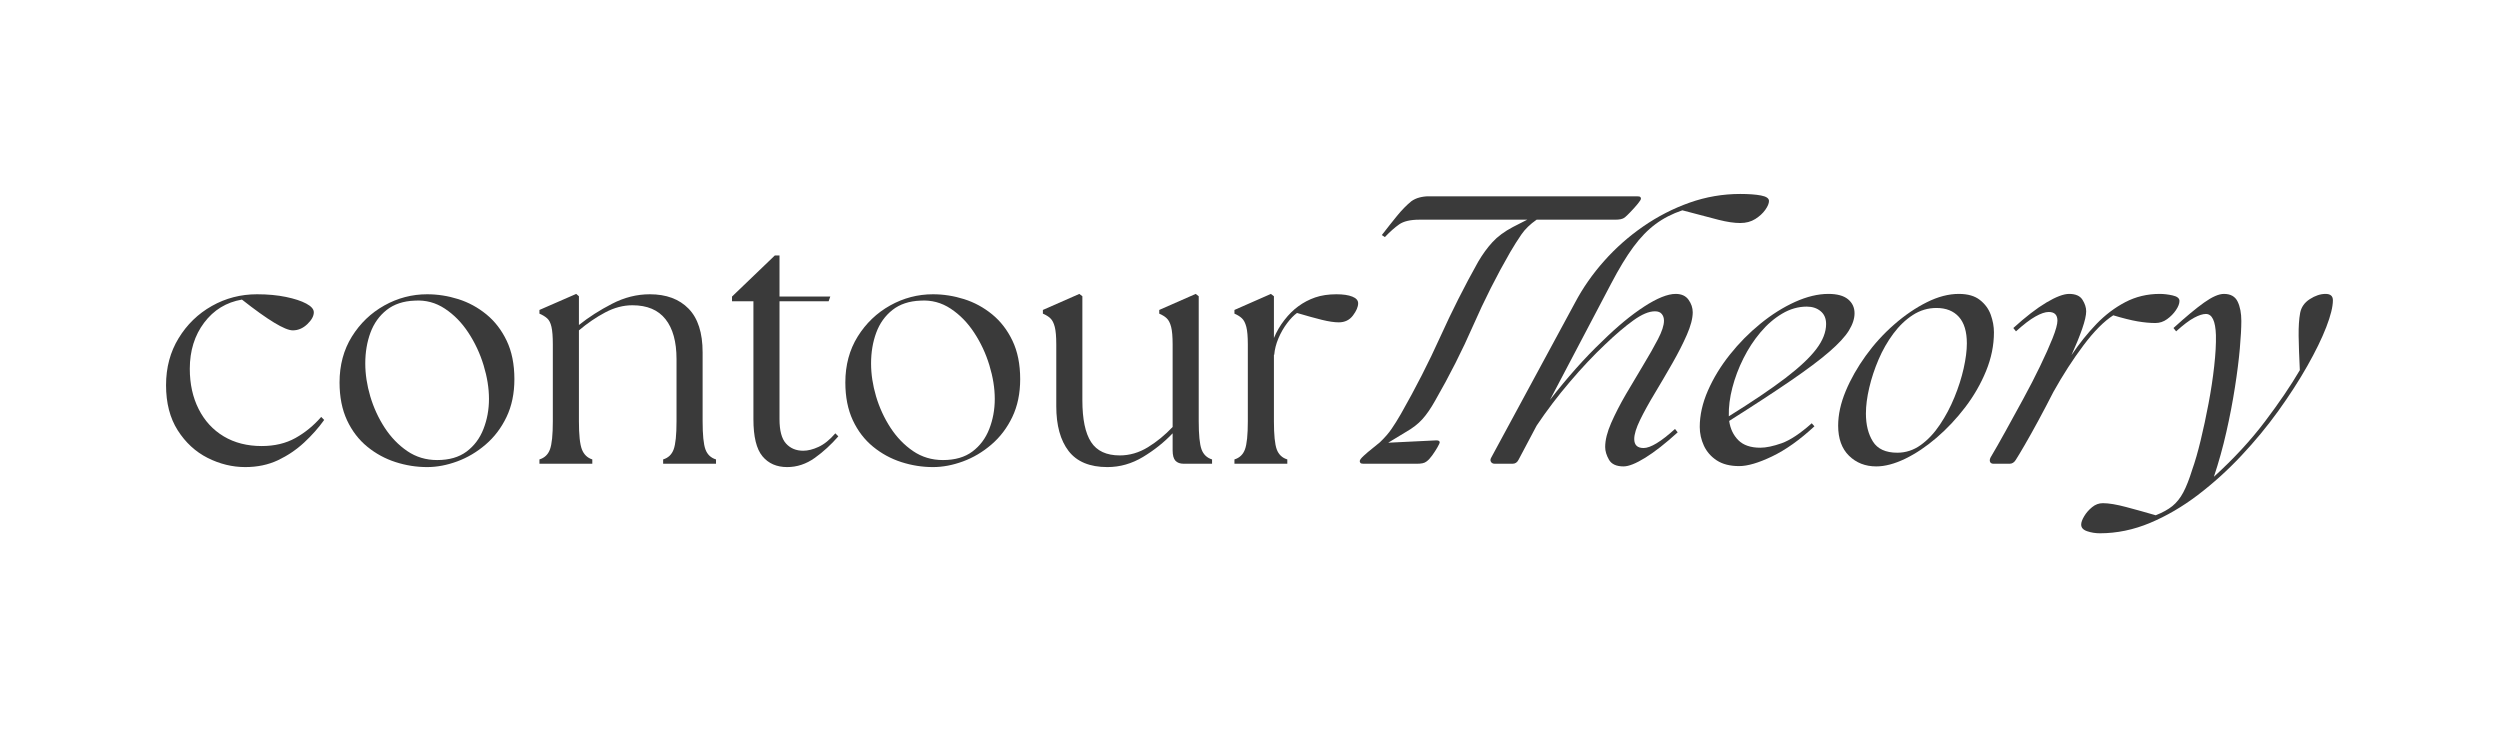 <svg version="1.0" preserveAspectRatio="xMidYMid meet" height="300" viewBox="0 0 750 225" zoomAndPan="magnify" width="1000" xmlns:xlink="http://www.w3.org/1999/xlink" xmlns="http://www.w3.org/2000/svg"><defs><g></g></defs><g fill-opacity="1" fill="#3a3a3a"><g transform="translate(46.205, 139.125)"><g><path d="M 27.375 1 C 23.5 1 19.738 0.082 16.094 -1.75 C 12.445 -3.594 9.453 -6.352 7.109 -10.031 C 4.773 -13.707 3.609 -18.219 3.609 -23.562 C 3.609 -28.852 4.863 -33.551 7.375 -37.656 C 9.883 -41.77 13.207 -44.992 17.344 -47.328 C 21.488 -49.672 26.004 -50.844 30.891 -50.844 C 34.098 -50.844 36.988 -50.578 39.562 -50.047 C 42.133 -49.516 44.172 -48.848 45.672 -48.047 C 47.18 -47.242 47.938 -46.375 47.938 -45.438 C 47.938 -44.301 47.285 -43.113 45.984 -41.875 C 44.68 -40.633 43.227 -40.016 41.625 -40.016 C 39.281 -40.016 34.195 -43.094 26.375 -49.25 C 21.695 -48.445 17.922 -46.141 15.047 -42.328 C 12.172 -38.516 10.734 -33.898 10.734 -28.484 C 10.734 -23.941 11.617 -19.914 13.391 -16.406 C 15.16 -12.895 17.664 -10.164 20.906 -8.219 C 24.156 -6.281 27.953 -5.312 32.297 -5.312 C 36.172 -5.312 39.547 -6.113 42.422 -7.719 C 45.297 -9.32 47.875 -11.43 50.156 -14.047 L 51.047 -13.141 C 49.379 -10.797 47.375 -8.535 45.031 -6.359 C 42.688 -4.191 40.062 -2.422 37.156 -1.047 C 34.25 0.316 30.988 1 27.375 1 Z M 27.375 1"></path></g></g></g><g fill-opacity="1" fill="#3a3a3a"><g transform="translate(98.255, 139.125)"><g><path d="M 29.891 1 C 26.68 1 23.52 0.5 20.406 -0.5 C 17.301 -1.5 14.477 -3.035 11.938 -5.109 C 9.395 -7.18 7.367 -9.82 5.859 -13.031 C 4.359 -16.25 3.609 -20.031 3.609 -24.375 C 3.609 -29.594 4.844 -34.188 7.312 -38.156 C 9.789 -42.133 13.035 -45.242 17.047 -47.484 C 21.055 -49.723 25.336 -50.844 29.891 -50.844 C 33.035 -50.844 36.145 -50.359 39.219 -49.391 C 42.289 -48.422 45.098 -46.898 47.641 -44.828 C 50.18 -42.754 52.219 -40.113 53.75 -36.906 C 55.289 -33.695 56.062 -29.852 56.062 -25.375 C 56.062 -21.094 55.273 -17.312 53.703 -14.031 C 52.141 -10.758 50.051 -8.004 47.438 -5.766 C 44.832 -3.523 41.988 -1.836 38.906 -0.703 C 35.832 0.43 32.828 1 29.891 1 Z M 11.328 -30.094 C 11.328 -26.883 11.828 -23.586 12.828 -20.203 C 13.836 -16.828 15.273 -13.703 17.141 -10.828 C 19.016 -7.953 21.27 -5.613 23.906 -3.812 C 26.551 -2.008 29.547 -1.109 32.891 -1.109 C 36.504 -1.109 39.445 -1.957 41.719 -3.656 C 44 -5.363 45.688 -7.617 46.781 -10.422 C 47.883 -13.234 48.438 -16.242 48.438 -19.453 C 48.438 -22.66 47.898 -26.02 46.828 -29.531 C 45.766 -33.039 44.242 -36.301 42.266 -39.312 C 40.297 -42.32 37.941 -44.727 35.203 -46.531 C 32.461 -48.344 29.453 -49.145 26.172 -48.938 C 22.766 -48.812 19.957 -47.879 17.75 -46.141 C 15.539 -44.398 13.914 -42.125 12.875 -39.312 C 11.844 -36.508 11.328 -33.438 11.328 -30.094 Z M 11.328 -30.094"></path></g></g></g><g fill-opacity="1" fill="#3a3a3a"><g transform="translate(158.629, 139.125)"><g><path d="M 3.203 0 L 3.203 -1.297 C 4.742 -1.766 5.797 -2.77 6.359 -4.312 C 6.93 -5.852 7.219 -8.66 7.219 -12.734 L 7.219 -35.812 C 7.219 -38.145 7.082 -39.895 6.812 -41.062 C 6.551 -42.238 6.117 -43.094 5.516 -43.625 C 4.91 -44.164 4.141 -44.633 3.203 -45.031 L 3.203 -46.141 L 14.234 -50.953 L 15.047 -50.25 L 15.047 -41.625 C 17.984 -43.969 21.289 -46.086 24.969 -47.984 C 28.645 -49.891 32.426 -50.844 36.312 -50.844 C 41.258 -50.844 45.133 -49.406 47.938 -46.531 C 50.75 -43.656 52.156 -39.281 52.156 -33.406 L 52.156 -12.734 C 52.156 -8.66 52.438 -5.852 53 -4.312 C 53.57 -2.77 54.629 -1.766 56.172 -1.297 L 56.172 0 L 40.312 0 L 40.312 -1.297 C 41.852 -1.766 42.906 -2.77 43.469 -4.312 C 44.039 -5.852 44.328 -8.66 44.328 -12.734 L 44.328 -31.391 C 44.328 -36.609 43.223 -40.602 41.016 -43.375 C 38.816 -46.156 35.508 -47.547 31.094 -47.547 C 28.352 -47.547 25.629 -46.828 22.922 -45.391 C 20.211 -43.953 17.586 -42.16 15.047 -40.016 L 15.047 -12.734 C 15.047 -8.66 15.344 -5.852 15.938 -4.312 C 16.539 -2.77 17.582 -1.766 19.062 -1.297 L 19.062 0 Z M 3.203 0"></path></g></g></g><g fill-opacity="1" fill="#3a3a3a"><g transform="translate(217.198, 139.125)"><g><path d="M 18.953 1 C 15.805 1 13.332 -0.082 11.531 -2.25 C 9.727 -4.426 8.828 -8.125 8.828 -13.344 L 8.828 -48.75 L 2.406 -48.75 L 2.406 -50.156 L 15.25 -62.484 L 16.656 -62.484 L 16.656 -50.156 L 31.891 -50.156 L 31.391 -48.75 L 16.656 -48.75 L 16.656 -13.344 C 16.656 -9.926 17.305 -7.5 18.609 -6.062 C 19.91 -4.625 21.629 -3.906 23.766 -3.906 C 25.172 -3.906 26.707 -4.289 28.375 -5.062 C 30.051 -5.832 31.727 -7.188 33.406 -9.125 L 34.297 -8.219 C 32.16 -5.75 29.805 -3.594 27.234 -1.75 C 24.66 0.082 21.898 1 18.953 1 Z M 18.953 1"></path></g></g></g><g fill-opacity="1" fill="#3a3a3a"><g transform="translate(249.993, 139.125)"><g><path d="M 29.891 1 C 26.68 1 23.52 0.5 20.406 -0.5 C 17.301 -1.5 14.477 -3.035 11.938 -5.109 C 9.395 -7.18 7.367 -9.82 5.859 -13.031 C 4.359 -16.25 3.609 -20.031 3.609 -24.375 C 3.609 -29.594 4.844 -34.188 7.312 -38.156 C 9.789 -42.133 13.035 -45.242 17.047 -47.484 C 21.055 -49.723 25.336 -50.844 29.891 -50.844 C 33.035 -50.844 36.145 -50.359 39.219 -49.391 C 42.289 -48.422 45.098 -46.898 47.641 -44.828 C 50.18 -42.754 52.219 -40.113 53.75 -36.906 C 55.289 -33.695 56.062 -29.852 56.062 -25.375 C 56.062 -21.094 55.273 -17.312 53.703 -14.031 C 52.141 -10.758 50.051 -8.004 47.438 -5.766 C 44.832 -3.523 41.988 -1.836 38.906 -0.703 C 35.832 0.43 32.828 1 29.891 1 Z M 11.328 -30.094 C 11.328 -26.883 11.828 -23.586 12.828 -20.203 C 13.836 -16.828 15.273 -13.703 17.141 -10.828 C 19.016 -7.953 21.27 -5.613 23.906 -3.812 C 26.551 -2.008 29.547 -1.109 32.891 -1.109 C 36.504 -1.109 39.445 -1.957 41.719 -3.656 C 44 -5.363 45.688 -7.617 46.781 -10.422 C 47.883 -13.234 48.438 -16.242 48.438 -19.453 C 48.438 -22.66 47.898 -26.02 46.828 -29.531 C 45.766 -33.039 44.242 -36.301 42.266 -39.312 C 40.297 -42.32 37.941 -44.727 35.203 -46.531 C 32.461 -48.344 29.453 -49.145 26.172 -48.938 C 22.766 -48.812 19.957 -47.879 17.75 -46.141 C 15.539 -44.398 13.914 -42.125 12.875 -39.312 C 11.844 -36.508 11.328 -33.438 11.328 -30.094 Z M 11.328 -30.094"></path></g></g></g><g fill-opacity="1" fill="#3a3a3a"><g transform="translate(310.367, 139.125)"><g><path d="M 21.859 1 C 16.578 1 12.695 -0.602 10.219 -3.812 C 7.75 -7.02 6.516 -11.5 6.516 -17.25 L 6.516 -35.812 C 6.516 -38.145 6.363 -39.895 6.062 -41.062 C 5.758 -42.238 5.32 -43.094 4.75 -43.625 C 4.188 -44.164 3.438 -44.633 2.5 -45.031 L 2.5 -46.141 L 13.438 -50.953 L 14.344 -50.25 L 14.344 -19.062 C 14.344 -13.375 15.211 -9.191 16.953 -6.516 C 18.691 -3.836 21.566 -2.5 25.578 -2.5 C 28.516 -2.5 31.32 -3.316 34 -4.953 C 36.676 -6.598 39.148 -8.625 41.422 -11.031 L 41.422 -35.812 C 41.422 -38.145 41.27 -39.895 40.969 -41.062 C 40.664 -42.238 40.227 -43.094 39.656 -43.625 C 39.094 -44.164 38.344 -44.633 37.406 -45.031 L 37.406 -46.141 L 48.344 -50.953 L 49.25 -50.25 L 49.25 -12.734 C 49.25 -8.66 49.531 -5.852 50.094 -4.312 C 50.664 -2.77 51.719 -1.766 53.25 -1.297 L 53.25 0 L 44.734 0 C 43.66 0 42.836 -0.301 42.266 -0.906 C 41.703 -1.508 41.422 -2.547 41.422 -4.016 L 41.422 -9.125 C 38.879 -6.445 35.922 -4.086 32.547 -2.047 C 29.172 -0.016 25.609 1 21.859 1 Z M 21.859 1"></path></g></g></g><g fill-opacity="1" fill="#3a3a3a"><g transform="translate(367.13, 139.125)"><g><path d="M 3.203 0 L 3.203 -1.297 C 4.742 -1.766 5.797 -2.77 6.359 -4.312 C 6.93 -5.852 7.219 -8.66 7.219 -12.734 L 7.219 -35.812 C 7.219 -38.145 7.066 -39.895 6.766 -41.062 C 6.461 -42.238 6.023 -43.094 5.453 -43.625 C 4.891 -44.164 4.141 -44.633 3.203 -45.031 L 3.203 -46.141 L 14.141 -50.953 L 15.047 -50.25 L 15.047 -37.719 C 15.848 -39.656 16.898 -41.457 18.203 -43.125 C 19.504 -44.801 20.891 -46.172 22.359 -47.234 C 23.898 -48.367 25.586 -49.254 27.422 -49.891 C 29.266 -50.523 31.391 -50.844 33.797 -50.844 C 35.805 -50.844 37.395 -50.609 38.562 -50.141 C 39.727 -49.68 40.312 -49.016 40.312 -48.141 C 40.312 -47.066 39.789 -45.844 38.75 -44.469 C 37.719 -43.102 36.301 -42.422 34.5 -42.422 C 33.164 -42.422 31.477 -42.672 29.438 -43.172 C 27.395 -43.68 24.906 -44.367 21.969 -45.234 C 21.031 -44.566 20.039 -43.547 19 -42.172 C 17.969 -40.805 17.098 -39.285 16.391 -37.609 C 15.691 -35.941 15.273 -34.305 15.141 -32.703 L 15.047 -32.703 L 15.047 -12.734 C 15.047 -8.66 15.328 -5.852 15.891 -4.312 C 16.461 -2.77 17.52 -1.766 19.062 -1.297 L 19.062 0 Z M 3.203 0"></path></g></g></g><g fill-opacity="1" fill="#3a3a3a"><g transform="translate(392.988, 139.125)"><g><path d="M 16.047 0 C 15.578 0 15.273 -0.082 15.141 -0.25 C 15.004 -0.414 14.938 -0.598 14.938 -0.797 C 14.938 -1.129 15.336 -1.664 16.141 -2.406 C 16.941 -3.145 17.828 -3.895 18.797 -4.656 C 19.773 -5.426 20.5 -6.016 20.969 -6.422 C 22.438 -7.828 23.602 -9.164 24.469 -10.438 C 25.344 -11.707 26.281 -13.207 27.281 -14.938 C 31.695 -22.695 35.641 -30.422 39.109 -38.109 C 42.586 -45.797 46.367 -53.285 50.453 -60.578 C 51.785 -62.848 53.219 -64.816 54.75 -66.484 C 56.289 -68.16 58.332 -69.672 60.875 -71.016 L 65.188 -73.219 L 32.797 -73.219 C 30.117 -73.219 28.109 -72.75 26.766 -71.812 C 25.43 -70.875 24 -69.602 22.469 -68 L 21.562 -68.609 C 23.164 -70.68 24.672 -72.582 26.078 -74.312 C 27.484 -76.051 28.922 -77.523 30.391 -78.734 C 31.129 -79.266 31.945 -79.645 32.844 -79.875 C 33.75 -80.113 34.672 -80.234 35.609 -80.234 L 98.094 -80.234 C 98.625 -80.234 98.957 -80.164 99.094 -80.031 C 99.227 -79.906 99.297 -79.738 99.297 -79.531 C 99.297 -79.27 98.977 -78.754 98.344 -77.984 C 97.707 -77.211 97.02 -76.441 96.281 -75.672 C 95.551 -74.898 94.953 -74.316 94.484 -73.922 C 94.148 -73.648 93.727 -73.461 93.219 -73.359 C 92.719 -73.266 92.172 -73.219 91.578 -73.219 L 68 -73.219 C 66.062 -71.875 64.539 -70.398 63.438 -68.797 C 62.332 -67.191 61.211 -65.422 60.078 -63.484 C 55.992 -56.398 52.297 -49.078 48.984 -41.516 C 45.68 -33.961 41.859 -26.41 37.516 -18.859 C 36.242 -16.586 34.973 -14.75 33.703 -13.344 C 32.43 -11.938 30.789 -10.664 28.781 -9.531 L 23.469 -6.312 L 37.906 -7.016 C 38.582 -7.016 38.922 -6.816 38.922 -6.422 C 38.922 -6.223 38.703 -5.738 38.266 -4.969 C 37.828 -4.195 37.305 -3.391 36.703 -2.547 C 36.109 -1.711 35.539 -1.098 35 -0.703 C 34.664 -0.43 34.25 -0.242 33.75 -0.141 C 33.25 -0.047 32.695 0 32.094 0 Z M 16.047 0"></path></g></g></g><g fill-opacity="1" fill="#3a3a3a"><g transform="translate(451.256, 139.125)"><g><path d="M -2.812 0 C -3.344 0 -3.723 -0.18 -3.953 -0.547 C -4.191 -0.922 -4.176 -1.344 -3.906 -1.812 L 21.266 -48.344 C 23.598 -52.758 26.504 -56.922 29.984 -60.828 C 33.461 -64.742 37.375 -68.203 41.719 -71.203 C 46.07 -74.211 50.703 -76.586 55.609 -78.328 C 60.523 -80.066 65.594 -80.938 70.812 -80.938 C 73.352 -80.938 75.426 -80.785 77.031 -80.484 C 78.633 -80.18 79.438 -79.629 79.438 -78.828 C 79.438 -78.098 79.066 -77.211 78.328 -76.172 C 77.598 -75.141 76.598 -74.223 75.328 -73.422 C 74.055 -72.617 72.551 -72.219 70.812 -72.219 C 69.008 -72.219 66.852 -72.535 64.344 -73.172 C 61.832 -73.805 58.203 -74.758 53.453 -76.031 C 50.441 -75.02 47.766 -73.645 45.422 -71.906 C 43.086 -70.176 40.867 -67.891 38.766 -65.047 C 36.66 -62.203 34.438 -58.539 32.094 -54.062 L 13.734 -19.156 C 16.273 -22.438 18.863 -25.562 21.5 -28.531 C 24.145 -31.508 26.805 -34.27 29.484 -36.812 C 33.898 -41.156 38.062 -44.598 41.969 -47.141 C 45.883 -49.68 49.047 -50.953 51.453 -50.953 C 53.191 -50.953 54.477 -50.363 55.312 -49.188 C 56.145 -48.02 56.562 -46.77 56.562 -45.438 C 56.562 -43.625 55.977 -41.379 54.812 -38.703 C 53.645 -36.035 52.191 -33.18 50.453 -30.141 C 48.711 -27.098 46.957 -24.102 45.188 -21.156 C 43.414 -18.219 41.941 -15.547 40.766 -13.141 C 39.598 -10.734 39.016 -8.828 39.016 -7.422 C 39.016 -5.617 39.953 -4.719 41.828 -4.719 C 43.898 -4.719 47.039 -6.625 51.25 -10.438 L 52.047 -9.422 C 48.367 -6.078 45.125 -3.535 42.312 -1.797 C 39.508 -0.066 37.344 0.797 35.812 0.797 C 33.664 0.797 32.207 0.129 31.438 -1.203 C 30.676 -2.535 30.297 -3.805 30.297 -5.016 C 30.297 -7.086 30.895 -9.492 32.094 -12.234 C 33.301 -14.973 34.77 -17.832 36.5 -20.812 C 38.238 -23.789 39.977 -26.719 41.719 -29.594 C 43.457 -32.469 44.926 -35.055 46.125 -37.359 C 47.332 -39.672 47.938 -41.523 47.938 -42.922 C 47.938 -43.723 47.719 -44.391 47.281 -44.922 C 46.852 -45.461 46.172 -45.734 45.234 -45.734 C 43.43 -45.734 41.273 -44.828 38.766 -43.016 C 36.254 -41.211 33.43 -38.812 30.297 -35.812 C 26.816 -32.531 23.27 -28.766 19.656 -24.516 C 16.039 -20.273 12.734 -15.914 9.734 -11.438 L 4.312 -1.203 C 3.914 -0.398 3.312 0 2.5 0 Z M -2.812 0"></path></g></g></g><g fill-opacity="1" fill="#3a3a3a"><g transform="translate(508.722, 139.125)"><g><path d="M 13.031 0.703 C 10.289 0.703 8.051 0.133 6.312 -1 C 4.582 -2.133 3.297 -3.602 2.453 -5.406 C 1.617 -7.219 1.203 -9.094 1.203 -11.031 C 1.203 -14.57 2.02 -18.211 3.656 -21.953 C 5.301 -25.703 7.492 -29.297 10.234 -32.734 C 12.973 -36.18 16.031 -39.273 19.406 -42.016 C 22.781 -44.766 26.238 -46.941 29.781 -48.547 C 33.332 -50.148 36.676 -50.953 39.812 -50.953 C 42.426 -50.953 44.383 -50.414 45.688 -49.344 C 46.988 -48.27 47.641 -46.867 47.641 -45.141 C 47.641 -43.523 47.07 -41.797 45.938 -39.953 C 44.801 -38.117 42.844 -36 40.062 -33.594 C 37.289 -31.188 33.461 -28.312 28.578 -24.969 C 23.703 -21.625 17.52 -17.582 10.031 -12.844 C 10.363 -10.5 11.281 -8.57 12.781 -7.062 C 14.289 -5.562 16.484 -4.812 19.359 -4.812 C 21.098 -4.812 23.238 -5.258 25.781 -6.156 C 28.32 -7.062 31.328 -9.055 34.797 -12.141 L 35.609 -11.234 C 31.191 -7.148 26.957 -4.141 22.906 -2.203 C 18.863 -0.266 15.57 0.703 13.031 0.703 Z M 9.922 -14.234 C 17.016 -18.648 22.68 -22.477 26.922 -25.719 C 31.172 -28.969 34.266 -31.879 36.203 -34.453 C 38.141 -37.023 39.109 -39.516 39.109 -41.922 C 39.109 -43.598 38.555 -44.883 37.453 -45.781 C 36.359 -46.688 34.973 -47.141 33.297 -47.141 C 30.754 -47.141 28.297 -46.438 25.922 -45.031 C 23.547 -43.625 21.375 -41.75 19.406 -39.406 C 17.438 -37.07 15.734 -34.469 14.297 -31.594 C 12.859 -28.719 11.754 -25.789 10.984 -22.812 C 10.211 -19.844 9.859 -17.02 9.922 -14.344 Z M 9.922 -14.234"></path></g></g></g><g fill-opacity="1" fill="#3a3a3a"><g transform="translate(550.041, 139.125)"><g><path d="M 12.844 0.797 C 9.562 0.797 6.832 -0.27 4.656 -2.406 C 2.488 -4.539 1.406 -7.551 1.406 -11.438 C 1.406 -14.707 2.156 -18.148 3.656 -21.766 C 5.164 -25.379 7.172 -28.922 9.672 -32.391 C 12.18 -35.867 15.023 -38.992 18.203 -41.766 C 21.379 -44.547 24.641 -46.77 27.984 -48.438 C 31.328 -50.113 34.535 -50.953 37.609 -50.953 C 40.285 -50.953 42.391 -50.348 43.922 -49.141 C 45.461 -47.941 46.551 -46.457 47.188 -44.688 C 47.82 -42.914 48.141 -41.16 48.141 -39.422 C 48.141 -35.535 47.352 -31.672 45.781 -27.828 C 44.207 -23.984 42.117 -20.352 39.516 -16.938 C 36.91 -13.531 34.051 -10.488 30.938 -7.812 C 27.832 -5.145 24.691 -3.039 21.516 -1.5 C 18.336 0.031 15.445 0.797 12.844 0.797 Z M 9.734 -15.047 C 9.734 -11.703 10.43 -8.91 11.828 -6.672 C 13.234 -4.43 15.676 -3.312 19.156 -3.312 C 21.695 -3.312 24.035 -4.078 26.172 -5.609 C 28.316 -7.148 30.238 -9.191 31.938 -11.734 C 33.645 -14.273 35.098 -17.016 36.297 -19.953 C 37.504 -22.898 38.426 -25.789 39.062 -28.625 C 39.695 -31.469 40.016 -33.961 40.016 -36.109 C 40.016 -39.648 39.211 -42.305 37.609 -44.078 C 36.004 -45.848 33.766 -46.734 30.891 -46.734 C 28.348 -46.734 25.988 -46.031 23.812 -44.625 C 21.645 -43.227 19.691 -41.359 17.953 -39.016 C 16.211 -36.672 14.738 -34.094 13.531 -31.281 C 12.332 -28.477 11.398 -25.656 10.734 -22.812 C 10.066 -19.977 9.734 -17.391 9.734 -15.047 Z M 9.734 -15.047"></path></g></g></g><g fill-opacity="1" fill="#3a3a3a"><g transform="translate(598.48, 139.125)"><g><path d="M -0.406 0 C -0.938 0 -1.285 -0.18 -1.453 -0.547 C -1.617 -0.922 -1.566 -1.375 -1.297 -1.906 C -0.023 -4.039 1.457 -6.645 3.156 -9.719 C 4.863 -12.801 6.633 -16.031 8.469 -19.406 C 10.312 -22.781 12 -26.055 13.531 -29.234 C 15.07 -32.41 16.328 -35.219 17.297 -37.656 C 18.266 -40.102 18.75 -41.859 18.75 -42.922 C 18.75 -44.66 17.879 -45.531 16.141 -45.531 C 15.078 -45.531 13.742 -45.078 12.141 -44.172 C 10.535 -43.273 8.594 -41.789 6.312 -39.719 L 5.516 -40.719 C 9.191 -44.062 12.484 -46.602 15.391 -48.344 C 18.305 -50.082 20.598 -50.953 22.266 -50.953 C 24.203 -50.953 25.535 -50.363 26.266 -49.188 C 27.004 -48.02 27.375 -46.867 27.375 -45.734 C 27.375 -44.535 26.973 -42.781 26.172 -40.469 C 25.367 -38.164 24.301 -35.539 22.969 -32.594 C 25.312 -36.07 27.801 -39.18 30.438 -41.922 C 33.082 -44.66 35.973 -46.848 39.109 -48.484 C 42.254 -50.129 45.703 -50.953 49.453 -50.953 C 50.648 -50.953 51.93 -50.801 53.297 -50.5 C 54.672 -50.195 55.359 -49.645 55.359 -48.844 C 55.359 -48.039 55.004 -47.117 54.297 -46.078 C 53.598 -45.047 52.711 -44.145 51.641 -43.375 C 50.578 -42.602 49.41 -42.219 48.141 -42.219 C 46.535 -42.219 44.742 -42.383 42.766 -42.719 C 40.797 -43.062 38.375 -43.664 35.5 -44.531 C 32.695 -42.727 29.723 -39.734 26.578 -35.547 C 23.43 -31.367 20.422 -26.707 17.547 -21.562 C 16.016 -18.551 14.492 -15.656 12.984 -12.875 C 11.484 -10.102 10.129 -7.68 8.922 -5.609 C 7.723 -3.535 6.82 -2.035 6.219 -1.109 C 5.75 -0.367 5.145 0 4.406 0 Z M -0.406 0"></path></g></g></g><g fill-opacity="1" fill="#3a3a3a"><g transform="translate(645.917, 139.125)"><g><path d="M -15.953 20.859 C -17.285 20.859 -18.551 20.656 -19.75 20.25 C -20.957 19.852 -21.562 19.188 -21.562 18.25 C -21.562 17.582 -21.258 16.742 -20.656 15.734 C -20.062 14.734 -19.273 13.832 -18.297 13.031 C -17.328 12.227 -16.242 11.828 -15.047 11.828 C -13.305 11.828 -10.984 12.211 -8.078 12.984 C -5.172 13.754 -2.211 14.578 0.797 15.453 C 2.867 14.641 4.539 13.719 5.812 12.688 C 7.082 11.656 8.172 10.285 9.078 8.578 C 9.984 6.867 10.867 4.613 11.734 1.812 C 12.598 -0.602 13.445 -3.547 14.281 -7.016 C 15.125 -10.492 15.91 -14.172 16.641 -18.047 C 17.379 -21.93 17.945 -25.676 18.344 -29.281 C 18.75 -32.895 18.922 -36.004 18.859 -38.609 C 18.723 -42.828 17.719 -44.938 15.844 -44.938 C 14.906 -44.938 13.719 -44.551 12.281 -43.781 C 10.844 -43.008 9.055 -41.656 6.922 -39.719 L 6.125 -40.719 C 9.801 -44.062 12.859 -46.602 15.297 -48.344 C 17.734 -50.082 19.723 -50.953 21.266 -50.953 C 23.266 -50.953 24.633 -50.18 25.375 -48.641 C 26.113 -47.109 26.484 -45.172 26.484 -42.828 C 26.484 -40.754 26.332 -37.992 26.031 -34.547 C 25.727 -31.109 25.238 -27.234 24.562 -22.922 C 23.895 -18.609 23.039 -14.16 22 -9.578 C 20.969 -4.992 19.719 -0.5 18.25 3.906 C 24.207 -1.508 29.305 -7.023 33.547 -12.641 C 37.797 -18.254 41.289 -23.398 44.031 -28.078 C 43.832 -32.16 43.711 -35.586 43.672 -38.359 C 43.641 -41.141 43.789 -43.43 44.125 -45.234 C 44.457 -46.973 45.426 -48.359 47.031 -49.391 C 48.645 -50.43 50.219 -50.953 51.75 -50.953 C 53.219 -50.953 53.953 -50.316 53.953 -49.047 C 53.953 -47.109 53.285 -44.414 51.953 -40.969 C 50.617 -37.531 48.727 -33.656 46.281 -29.344 C 43.844 -25.031 40.953 -20.547 37.609 -15.891 C 34.266 -11.242 30.551 -6.75 26.469 -2.406 C 22.395 1.938 18.051 5.863 13.438 9.375 C 8.82 12.883 4.039 15.676 -0.906 17.75 C -5.852 19.82 -10.867 20.859 -15.953 20.859 Z M -15.953 20.859"></path></g></g></g></svg>